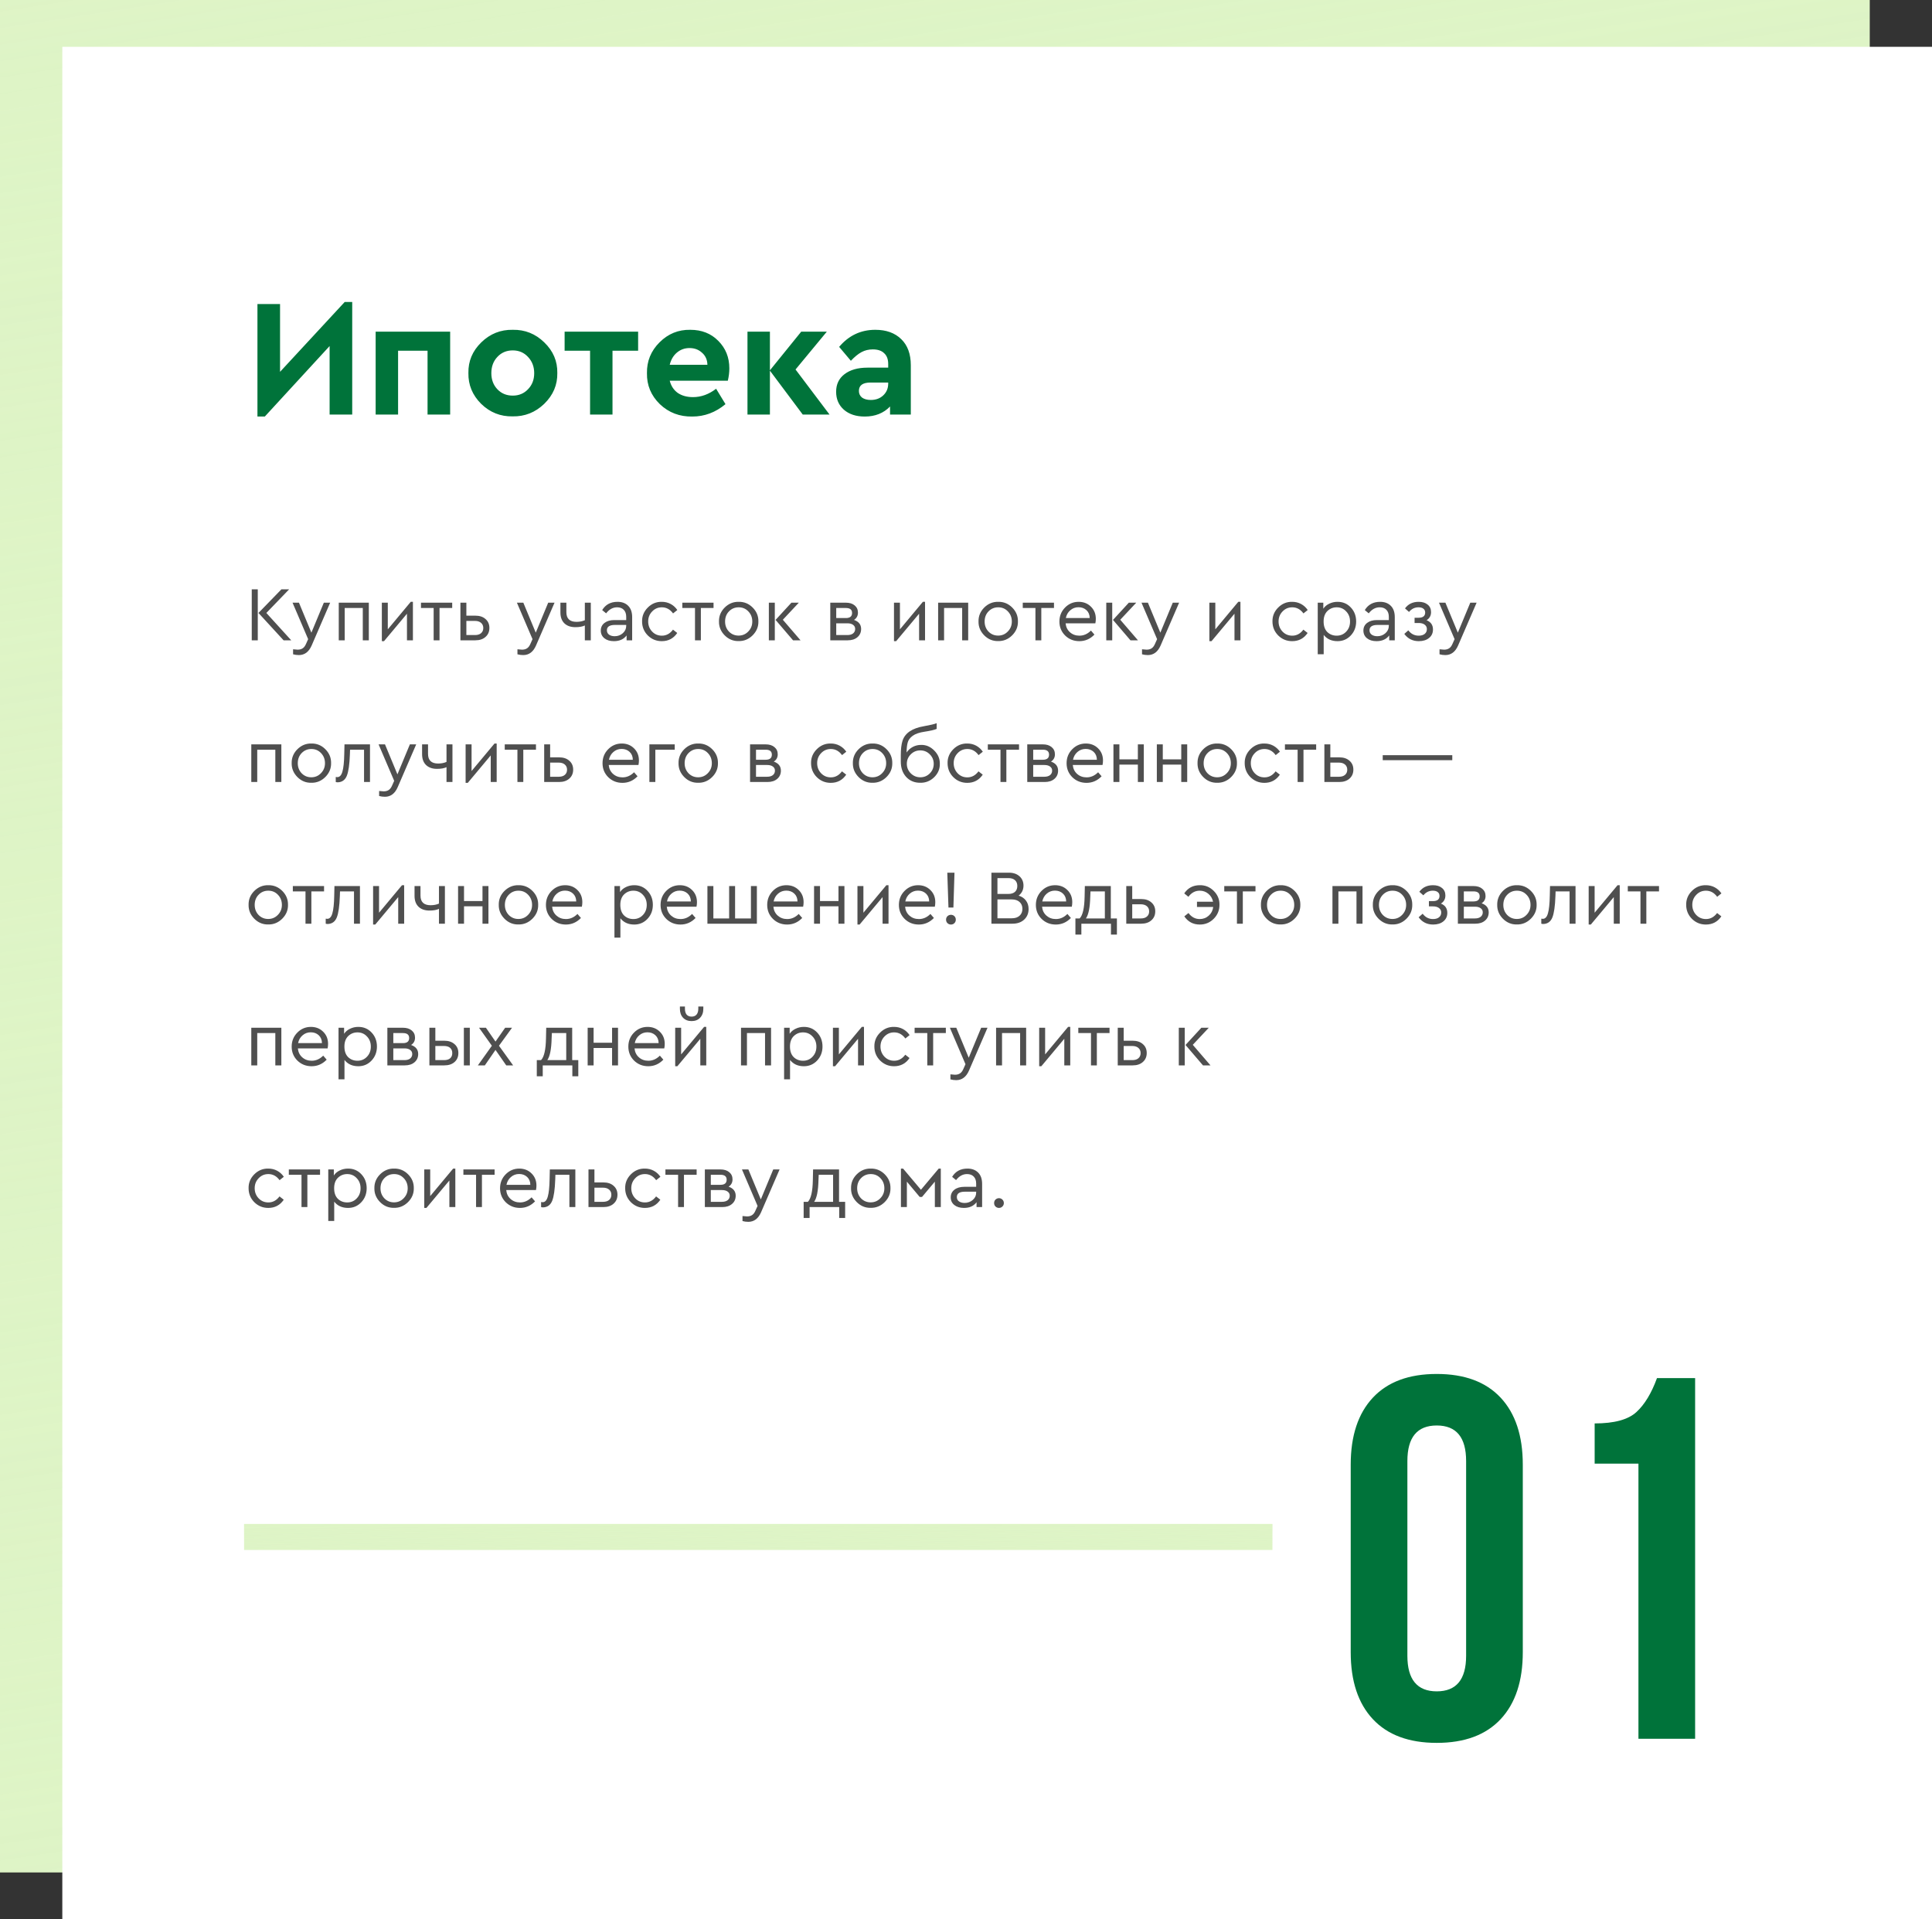 <?xml version="1.0" encoding="UTF-8"?> <svg xmlns="http://www.w3.org/2000/svg" width="300" height="298" viewBox="0 0 300 298" fill="none"><rect x="0" y="0" width="300" height="298" fill="#333333" stroke="none"/> <rect width="290.323" height="290.732" fill="#DEF4C6"></rect> <rect width="290.323" height="290.732" fill="url(#paint0_linear)"></rect> <rect x="9.677" y="7.268" width="290.323" height="290.732" fill="white"></rect> <path d="M39.092 99.42V91.5H40.028V99.42H39.092ZM41.36 95.172L45.224 99.42H44.036L40.136 95.172L43.7 91.5H44.9L41.36 95.172ZM50.285 93.576H51.269L48.389 100.236C47.957 101.22 47.297 101.712 46.409 101.712C46.097 101.712 45.797 101.672 45.509 101.592V100.812C45.845 100.852 46.081 100.872 46.217 100.872C46.537 100.872 46.801 100.8 47.009 100.656C47.217 100.52 47.393 100.28 47.537 99.936L47.849 99.24L45.425 93.576H46.421L48.353 98.232L50.285 93.576ZM52.602 99.42V93.576H57.27V99.42H56.334V94.404H53.526V99.42H52.602ZM63.781 93.444H64.117V99.42H63.193V95.292L59.629 99.552H59.293V93.576H60.217V97.716L63.781 93.444ZM67.337 99.42V94.404H65.369V93.576H70.217V94.404H68.249V99.42H67.337ZM71.493 99.42V93.576H72.417V95.592H73.809C74.473 95.592 75.001 95.768 75.393 96.12C75.793 96.464 75.993 96.924 75.993 97.5C75.993 98.076 75.793 98.54 75.393 98.892C75.001 99.244 74.473 99.42 73.809 99.42H71.493ZM72.417 98.604H73.761C74.161 98.604 74.473 98.508 74.697 98.316C74.929 98.116 75.045 97.848 75.045 97.512C75.045 97.176 74.929 96.908 74.697 96.708C74.465 96.508 74.149 96.408 73.749 96.408H72.417V98.604ZM85.125 93.576H86.109L83.229 100.236C82.797 101.22 82.137 101.712 81.249 101.712C80.937 101.712 80.637 101.672 80.349 101.592V100.812C80.685 100.852 80.921 100.872 81.057 100.872C81.377 100.872 81.641 100.8 81.849 100.656C82.057 100.52 82.233 100.28 82.377 99.936L82.689 99.24L80.265 93.576H81.261L83.193 98.232L85.125 93.576ZM90.814 93.576H91.738V99.42H90.814V97.116C90.454 97.292 89.962 97.38 89.338 97.38C88.626 97.38 88.062 97.184 87.646 96.792C87.23 96.392 87.022 95.828 87.022 95.1V93.576H87.946V95.052C87.946 96.052 88.47 96.552 89.518 96.552C90.006 96.552 90.438 96.468 90.814 96.3V93.576ZM98.162 95.82V99.42H97.298V98.664C96.85 99.256 96.194 99.552 95.33 99.552C94.722 99.552 94.23 99.404 93.854 99.108C93.478 98.804 93.29 98.404 93.29 97.908C93.29 97.412 93.482 97.016 93.866 96.72C94.25 96.424 94.758 96.276 95.39 96.276H97.238V95.772C97.238 95.3 97.11 94.936 96.854 94.68C96.606 94.424 96.262 94.296 95.822 94.296C95.166 94.296 94.598 94.608 94.118 95.232L93.506 94.728C94.026 93.872 94.818 93.444 95.882 93.444C96.586 93.444 97.142 93.652 97.55 94.068C97.958 94.476 98.162 95.06 98.162 95.82ZM97.238 97.176V97.032H95.498C94.658 97.032 94.238 97.308 94.238 97.86C94.238 98.148 94.35 98.376 94.574 98.544C94.806 98.704 95.098 98.784 95.45 98.784C95.938 98.784 96.358 98.628 96.71 98.316C97.062 98.004 97.238 97.624 97.238 97.176ZM99.702 96.492C99.686 95.66 99.982 94.94 100.59 94.332C101.198 93.724 101.922 93.428 102.762 93.444C103.266 93.444 103.726 93.556 104.142 93.78C104.558 94.004 104.902 94.316 105.174 94.716L104.514 95.244C104.05 94.612 103.47 94.296 102.774 94.296C102.174 94.296 101.67 94.512 101.262 94.944C100.854 95.368 100.65 95.884 100.65 96.492C100.65 97.108 100.854 97.632 101.262 98.064C101.67 98.488 102.174 98.7 102.774 98.7C103.462 98.7 104.038 98.388 104.502 97.764L105.162 98.28C104.586 99.128 103.786 99.552 102.762 99.552C101.914 99.552 101.19 99.256 100.59 98.664C99.998 98.064 99.702 97.34 99.702 96.492ZM107.919 99.42V94.404H105.951V93.576H110.799V94.404H108.831V99.42H107.919ZM111.643 96.492C111.627 95.66 111.923 94.94 112.531 94.332C113.147 93.724 113.871 93.428 114.703 93.444C115.543 93.428 116.267 93.724 116.875 94.332C117.483 94.94 117.779 95.66 117.763 96.492C117.779 97.316 117.479 98.036 116.863 98.652C116.247 99.26 115.523 99.556 114.691 99.54C113.859 99.556 113.139 99.26 112.531 98.652C111.923 98.036 111.627 97.316 111.643 96.492ZM116.815 96.504C116.815 95.88 116.611 95.356 116.203 94.932C115.803 94.508 115.303 94.296 114.703 94.296C114.103 94.296 113.599 94.508 113.191 94.932C112.791 95.348 112.591 95.872 112.591 96.504C112.591 97.12 112.791 97.64 113.191 98.064C113.599 98.48 114.099 98.688 114.691 98.688C115.283 98.688 115.783 98.476 116.191 98.052C116.607 97.628 116.815 97.112 116.815 96.504ZM119.387 99.42V93.576H120.311V99.42H119.387ZM121.559 96.228L124.307 99.42H123.143L120.431 96.252L122.891 93.576H124.043L121.559 96.228ZM133.714 97.656C133.714 98.184 133.522 98.612 133.138 98.94C132.762 99.26 132.262 99.42 131.638 99.42H128.926V93.576H131.338C131.914 93.576 132.37 93.716 132.706 93.996C133.05 94.276 133.222 94.652 133.222 95.124C133.222 95.612 133.018 95.988 132.61 96.252C133.346 96.508 133.714 96.976 133.714 97.656ZM129.85 94.404V95.964H131.35C131.99 95.964 132.31 95.7 132.31 95.172C132.31 94.66 131.99 94.404 131.35 94.404H129.85ZM132.79 97.656C132.79 97.384 132.682 97.172 132.466 97.02C132.258 96.86 131.962 96.78 131.578 96.78H129.85V98.604H131.578C131.954 98.604 132.25 98.52 132.466 98.352C132.682 98.176 132.79 97.944 132.79 97.656ZM143.305 93.444H143.641V99.42H142.717V95.292L139.153 99.552H138.817V93.576H139.741V97.716L143.305 93.444ZM145.672 99.42V93.576H150.34V99.42H149.404V94.404H146.596V99.42H145.672ZM151.944 96.492C151.928 95.66 152.224 94.94 152.832 94.332C153.448 93.724 154.172 93.428 155.004 93.444C155.844 93.428 156.568 93.724 157.176 94.332C157.784 94.94 158.08 95.66 158.064 96.492C158.08 97.316 157.78 98.036 157.164 98.652C156.548 99.26 155.824 99.556 154.992 99.54C154.16 99.556 153.44 99.26 152.832 98.652C152.224 98.036 151.928 97.316 151.944 96.492ZM157.116 96.504C157.116 95.88 156.912 95.356 156.504 94.932C156.104 94.508 155.604 94.296 155.004 94.296C154.404 94.296 153.9 94.508 153.492 94.932C153.092 95.348 152.892 95.872 152.892 96.504C152.892 97.12 153.092 97.64 153.492 98.064C153.9 98.48 154.4 98.688 154.992 98.688C155.584 98.688 156.084 98.476 156.492 98.052C156.908 97.628 157.116 97.112 157.116 96.504ZM160.782 99.42V94.404H158.814V93.576H163.662V94.404H161.694V99.42H160.782ZM170.086 96.78H165.466C165.522 97.356 165.75 97.82 166.15 98.172C166.55 98.524 167.038 98.7 167.614 98.7C168.278 98.7 168.874 98.436 169.402 97.908L169.942 98.532C169.286 99.212 168.506 99.552 167.602 99.552C166.73 99.552 165.994 99.26 165.394 98.676C164.802 98.084 164.506 97.36 164.506 96.504C164.506 95.656 164.794 94.936 165.37 94.344C165.954 93.744 166.662 93.444 167.494 93.444C168.254 93.444 168.886 93.692 169.39 94.188C169.902 94.684 170.158 95.316 170.158 96.084C170.158 96.308 170.134 96.54 170.086 96.78ZM165.502 95.964H169.21C169.202 95.452 169.034 95.044 168.706 94.74C168.378 94.436 167.966 94.284 167.47 94.284C166.982 94.284 166.558 94.44 166.198 94.752C165.838 95.056 165.606 95.46 165.502 95.964ZM171.782 99.42V93.576H172.706V99.42H171.782ZM173.954 96.228L176.702 99.42H175.538L172.826 96.252L175.286 93.576H176.438L173.954 96.228ZM182.11 93.576H183.094L180.214 100.236C179.782 101.22 179.122 101.712 178.234 101.712C177.922 101.712 177.622 101.672 177.333 101.592V100.812C177.67 100.852 177.906 100.872 178.042 100.872C178.362 100.872 178.626 100.8 178.834 100.656C179.042 100.52 179.218 100.28 179.362 99.936L179.674 99.24L177.25 93.576H178.246L180.178 98.232L182.11 93.576ZM192.278 93.444H192.614V99.42H191.69V95.292L188.126 99.552H187.79V93.576H188.714V97.716L192.278 93.444ZM197.588 96.492C197.572 95.66 197.868 94.94 198.476 94.332C199.084 93.724 199.808 93.428 200.648 93.444C201.152 93.444 201.612 93.556 202.028 93.78C202.444 94.004 202.788 94.316 203.06 94.716L202.4 95.244C201.936 94.612 201.356 94.296 200.66 94.296C200.06 94.296 199.556 94.512 199.148 94.944C198.74 95.368 198.536 95.884 198.536 96.492C198.536 97.108 198.74 97.632 199.148 98.064C199.556 98.488 200.06 98.7 200.66 98.7C201.348 98.7 201.924 98.388 202.388 97.764L203.048 98.28C202.472 99.128 201.672 99.552 200.648 99.552C199.8 99.552 199.076 99.256 198.476 98.664C197.884 98.064 197.588 97.34 197.588 96.492ZM209.754 94.32C210.306 94.904 210.582 95.628 210.582 96.492C210.582 97.356 210.302 98.084 209.742 98.676C209.19 99.26 208.506 99.552 207.69 99.552C206.77 99.552 206.054 99.228 205.542 98.58V101.58H204.618V93.576H205.482V94.512C205.706 94.176 206.014 93.916 206.406 93.732C206.798 93.54 207.226 93.444 207.69 93.444C208.522 93.444 209.21 93.736 209.754 94.32ZM209.034 98.076C209.434 97.66 209.634 97.136 209.634 96.504C209.634 95.872 209.434 95.348 209.034 94.932C208.642 94.508 208.15 94.296 207.558 94.296C206.998 94.296 206.518 94.488 206.118 94.872C205.726 95.256 205.53 95.796 205.53 96.492C205.53 97.204 205.722 97.752 206.106 98.136C206.498 98.512 206.982 98.7 207.558 98.7C208.15 98.7 208.642 98.492 209.034 98.076ZM216.58 95.82V99.42H215.716V98.664C215.268 99.256 214.612 99.552 213.748 99.552C213.14 99.552 212.648 99.404 212.272 99.108C211.896 98.804 211.708 98.404 211.708 97.908C211.708 97.412 211.9 97.016 212.284 96.72C212.668 96.424 213.176 96.276 213.808 96.276H215.656V95.772C215.656 95.3 215.528 94.936 215.272 94.68C215.024 94.424 214.68 94.296 214.24 94.296C213.584 94.296 213.016 94.608 212.536 95.232L211.924 94.728C212.444 93.872 213.236 93.444 214.3 93.444C215.004 93.444 215.56 93.652 215.968 94.068C216.376 94.476 216.58 95.06 216.58 95.82ZM215.656 97.176V97.032H213.916C213.076 97.032 212.656 97.308 212.656 97.86C212.656 98.148 212.768 98.376 212.992 98.544C213.224 98.704 213.516 98.784 213.868 98.784C214.356 98.784 214.776 98.628 215.128 98.316C215.48 98.004 215.656 97.624 215.656 97.176ZM222.512 97.74C222.512 98.292 222.308 98.732 221.9 99.06C221.5 99.388 220.968 99.552 220.304 99.552C219.36 99.552 218.612 99.176 218.06 98.424L218.684 97.872C219.1 98.424 219.636 98.7 220.292 98.7C220.692 98.7 221.004 98.608 221.228 98.424C221.452 98.24 221.564 97.992 221.564 97.68C221.564 97.392 221.452 97.164 221.228 96.996C221.004 96.82 220.692 96.732 220.292 96.732H219.656V95.916H220.28C220.96 95.916 221.3 95.644 221.3 95.1C221.3 94.852 221.208 94.656 221.024 94.512C220.848 94.368 220.592 94.296 220.256 94.296C219.672 94.296 219.184 94.536 218.792 95.016L218.168 94.464C218.664 93.784 219.372 93.444 220.292 93.444C220.876 93.444 221.34 93.588 221.684 93.876C222.036 94.156 222.212 94.544 222.212 95.04C222.212 95.592 221.98 96.012 221.516 96.3C222.18 96.564 222.512 97.044 222.512 97.74ZM228.305 93.576H229.289L226.409 100.236C225.977 101.22 225.317 101.712 224.429 101.712C224.117 101.712 223.817 101.672 223.529 101.592V100.812C223.865 100.852 224.101 100.872 224.237 100.872C224.557 100.872 224.821 100.8 225.029 100.656C225.237 100.52 225.413 100.28 225.557 99.936L225.869 99.24L223.445 93.576H224.441L226.373 98.232L228.305 93.576ZM39.02 121.42V115.576H43.688V121.42H42.752V116.404H39.944V121.42H39.02ZM45.291 118.492C45.275 117.66 45.571 116.94 46.179 116.332C46.795 115.724 47.519 115.428 48.351 115.444C49.191 115.428 49.915 115.724 50.523 116.332C51.131 116.94 51.427 117.66 51.411 118.492C51.427 119.316 51.127 120.036 50.511 120.652C49.895 121.26 49.171 121.556 48.339 121.54C47.507 121.556 46.787 121.26 46.179 120.652C45.571 120.036 45.275 119.316 45.291 118.492ZM50.463 118.504C50.463 117.88 50.259 117.356 49.851 116.932C49.451 116.508 48.951 116.296 48.351 116.296C47.751 116.296 47.247 116.508 46.839 116.932C46.439 117.348 46.239 117.872 46.239 118.504C46.239 119.12 46.439 119.64 46.839 120.064C47.247 120.48 47.747 120.688 48.339 120.688C48.931 120.688 49.431 120.476 49.839 120.052C50.255 119.628 50.463 119.112 50.463 118.504ZM53.492 115.576H57.452V121.42H56.528V116.404H54.356L54.332 117.124C54.276 118.7 54.116 119.812 53.852 120.46C53.588 121.108 53.12 121.444 52.448 121.468C52.328 121.468 52.224 121.452 52.136 121.42V120.64C52.264 120.656 52.344 120.664 52.376 120.664C52.744 120.664 53.008 120.38 53.168 119.812C53.336 119.244 53.432 118.34 53.456 117.1L53.492 115.576ZM63.645 115.576H64.629L61.749 122.236C61.317 123.22 60.657 123.712 59.769 123.712C59.457 123.712 59.157 123.672 58.869 123.592V122.812C59.205 122.852 59.441 122.872 59.577 122.872C59.897 122.872 60.161 122.8 60.369 122.656C60.577 122.52 60.753 122.28 60.897 121.936L61.209 121.24L58.785 115.576H59.781L61.713 120.232L63.645 115.576ZM69.333 115.576H70.257V121.42H69.333V119.116C68.973 119.292 68.481 119.38 67.857 119.38C67.145 119.38 66.581 119.184 66.165 118.792C65.749 118.392 65.541 117.828 65.541 117.1V115.576H66.465V117.052C66.465 118.052 66.989 118.552 68.037 118.552C68.525 118.552 68.957 118.468 69.333 118.3V115.576ZM76.789 115.444H77.125V121.42H76.201V117.292L72.637 121.552H72.301V115.576H73.225V119.716L76.789 115.444ZM80.345 121.42V116.404H78.377V115.576H83.225V116.404H81.257V121.42H80.345ZM84.501 121.42V115.576H85.424V117.592H86.817C87.481 117.592 88.008 117.768 88.4 118.12C88.8 118.464 89.001 118.924 89.001 119.5C89.001 120.076 88.8 120.54 88.4 120.892C88.008 121.244 87.481 121.42 86.817 121.42H84.501ZM85.424 120.604H86.769C87.168 120.604 87.481 120.508 87.704 120.316C87.936 120.116 88.052 119.848 88.052 119.512C88.052 119.176 87.936 118.908 87.704 118.708C87.472 118.508 87.156 118.408 86.757 118.408H85.424V120.604ZM99.141 118.78H94.521C94.577 119.356 94.805 119.82 95.205 120.172C95.605 120.524 96.093 120.7 96.669 120.7C97.333 120.7 97.929 120.436 98.457 119.908L98.997 120.532C98.341 121.212 97.561 121.552 96.657 121.552C95.785 121.552 95.049 121.26 94.449 120.676C93.857 120.084 93.561 119.36 93.561 118.504C93.561 117.656 93.849 116.936 94.425 116.344C95.009 115.744 95.717 115.444 96.549 115.444C97.309 115.444 97.941 115.692 98.445 116.188C98.957 116.684 99.213 117.316 99.213 118.084C99.213 118.308 99.189 118.54 99.141 118.78ZM94.557 117.964H98.265C98.257 117.452 98.089 117.044 97.761 116.74C97.433 116.436 97.021 116.284 96.525 116.284C96.037 116.284 95.613 116.44 95.253 116.752C94.893 117.056 94.661 117.46 94.557 117.964ZM100.836 121.42V115.576H104.772V116.404H101.76V121.42H100.836ZM105.362 118.492C105.346 117.66 105.642 116.94 106.25 116.332C106.866 115.724 107.59 115.428 108.422 115.444C109.262 115.428 109.986 115.724 110.594 116.332C111.202 116.94 111.498 117.66 111.482 118.492C111.498 119.316 111.198 120.036 110.582 120.652C109.966 121.26 109.242 121.556 108.41 121.54C107.578 121.556 106.858 121.26 106.25 120.652C105.642 120.036 105.346 119.316 105.362 118.492ZM110.534 118.504C110.534 117.88 110.33 117.356 109.922 116.932C109.522 116.508 109.022 116.296 108.422 116.296C107.822 116.296 107.318 116.508 106.91 116.932C106.51 117.348 106.31 117.872 106.31 118.504C106.31 119.12 106.51 119.64 106.91 120.064C107.318 120.48 107.818 120.688 108.41 120.688C109.002 120.688 109.502 120.476 109.91 120.052C110.326 119.628 110.534 119.112 110.534 118.504ZM121.257 119.656C121.257 120.184 121.065 120.612 120.681 120.94C120.305 121.26 119.805 121.42 119.181 121.42H116.469V115.576H118.881C119.457 115.576 119.913 115.716 120.249 115.996C120.593 116.276 120.765 116.652 120.765 117.124C120.765 117.612 120.561 117.988 120.153 118.252C120.889 118.508 121.257 118.976 121.257 119.656ZM117.393 116.404V117.964H118.893C119.533 117.964 119.853 117.7 119.853 117.172C119.853 116.66 119.533 116.404 118.893 116.404H117.393ZM120.333 119.656C120.333 119.384 120.225 119.172 120.009 119.02C119.801 118.86 119.505 118.78 119.121 118.78H117.393V120.604H119.121C119.497 120.604 119.793 120.52 120.009 120.352C120.225 120.176 120.333 119.944 120.333 119.656ZM125.94 118.492C125.924 117.66 126.22 116.94 126.828 116.332C127.436 115.724 128.16 115.428 129 115.444C129.504 115.444 129.964 115.556 130.38 115.78C130.796 116.004 131.14 116.316 131.412 116.716L130.752 117.244C130.288 116.612 129.708 116.296 129.012 116.296C128.412 116.296 127.908 116.512 127.5 116.944C127.092 117.368 126.888 117.884 126.888 118.492C126.888 119.108 127.092 119.632 127.5 120.064C127.908 120.488 128.412 120.7 129.012 120.7C129.7 120.7 130.276 120.388 130.74 119.764L131.4 120.28C130.824 121.128 130.024 121.552 129 121.552C128.152 121.552 127.428 121.256 126.828 120.664C126.236 120.064 125.94 119.34 125.94 118.492ZM132.432 118.492C132.416 117.66 132.712 116.94 133.32 116.332C133.936 115.724 134.66 115.428 135.492 115.444C136.332 115.428 137.056 115.724 137.664 116.332C138.272 116.94 138.568 117.66 138.552 118.492C138.568 119.316 138.268 120.036 137.652 120.652C137.036 121.26 136.312 121.556 135.48 121.54C134.648 121.556 133.928 121.26 133.32 120.652C132.712 120.036 132.416 119.316 132.432 118.492ZM137.604 118.504C137.604 117.88 137.4 117.356 136.992 116.932C136.592 116.508 136.092 116.296 135.492 116.296C134.892 116.296 134.388 116.508 133.98 116.932C133.58 117.348 133.38 117.872 133.38 118.504C133.38 119.12 133.58 119.64 133.98 120.064C134.388 120.48 134.888 120.688 135.48 120.688C136.072 120.688 136.572 120.476 136.98 120.052C137.396 119.628 137.604 119.112 137.604 118.504ZM145.936 118.6C145.952 119.4 145.656 120.096 145.048 120.688C144.44 121.272 143.72 121.556 142.888 121.54C141.992 121.54 141.264 121.236 140.704 120.628C140.152 120.02 139.876 119.228 139.876 118.252V117.232C139.876 116.32 139.964 115.584 140.14 115.024C140.524 113.824 141.636 113.068 143.476 112.756C144.46 112.58 145.116 112.424 145.444 112.288V113.176C145.068 113.336 144.448 113.48 143.584 113.608C142.76 113.728 142.14 113.94 141.724 114.244C141.308 114.548 141.048 114.9 140.944 115.3C140.832 115.708 140.776 116.22 140.776 116.836C141.024 116.468 141.344 116.18 141.736 115.972C142.136 115.764 142.564 115.66 143.02 115.66C143.804 115.644 144.488 115.936 145.072 116.536C145.664 117.128 145.952 117.816 145.936 118.6ZM144.376 120.088C144.784 119.68 144.988 119.184 144.988 118.6C144.988 118.016 144.784 117.524 144.376 117.124C143.976 116.716 143.484 116.512 142.9 116.512C142.324 116.512 141.832 116.716 141.424 117.124C141.016 117.532 140.812 118.024 140.812 118.6C140.812 119.168 141.016 119.66 141.424 120.076C141.84 120.484 142.332 120.688 142.9 120.688C143.484 120.688 143.976 120.488 144.376 120.088ZM147.139 118.492C147.123 117.66 147.419 116.94 148.027 116.332C148.635 115.724 149.359 115.428 150.199 115.444C150.703 115.444 151.163 115.556 151.579 115.78C151.995 116.004 152.339 116.316 152.611 116.716L151.951 117.244C151.487 116.612 150.907 116.296 150.211 116.296C149.611 116.296 149.107 116.512 148.699 116.944C148.291 117.368 148.087 117.884 148.087 118.492C148.087 119.108 148.291 119.632 148.699 120.064C149.107 120.488 149.611 120.7 150.211 120.7C150.899 120.7 151.475 120.388 151.939 119.764L152.599 120.28C152.023 121.128 151.223 121.552 150.199 121.552C149.351 121.552 148.627 121.256 148.027 120.664C147.435 120.064 147.139 119.34 147.139 118.492ZM155.356 121.42V116.404H153.388V115.576H158.236V116.404H156.268V121.42H155.356ZM164.3 119.656C164.3 120.184 164.108 120.612 163.724 120.94C163.348 121.26 162.848 121.42 162.224 121.42H159.512V115.576H161.924C162.5 115.576 162.956 115.716 163.292 115.996C163.636 116.276 163.808 116.652 163.808 117.124C163.808 117.612 163.604 117.988 163.196 118.252C163.932 118.508 164.3 118.976 164.3 119.656ZM160.436 116.404V117.964H161.936C162.576 117.964 162.896 117.7 162.896 117.172C162.896 116.66 162.576 116.404 161.936 116.404H160.436ZM163.376 119.656C163.376 119.384 163.268 119.172 163.052 119.02C162.844 118.86 162.548 118.78 162.164 118.78H160.436V120.604H162.164C162.54 120.604 162.836 120.52 163.052 120.352C163.268 120.176 163.376 119.944 163.376 119.656ZM171.2 118.78H166.58C166.636 119.356 166.864 119.82 167.264 120.172C167.664 120.524 168.152 120.7 168.728 120.7C169.392 120.7 169.988 120.436 170.516 119.908L171.056 120.532C170.4 121.212 169.62 121.552 168.716 121.552C167.844 121.552 167.108 121.26 166.508 120.676C165.916 120.084 165.62 119.36 165.62 118.504C165.62 117.656 165.908 116.936 166.484 116.344C167.068 115.744 167.776 115.444 168.608 115.444C169.368 115.444 170 115.692 170.504 116.188C171.016 116.684 171.272 117.316 171.272 118.084C171.272 118.308 171.248 118.54 171.2 118.78ZM166.616 117.964H170.324C170.316 117.452 170.148 117.044 169.82 116.74C169.492 116.436 169.08 116.284 168.584 116.284C168.096 116.284 167.672 116.44 167.312 116.752C166.952 117.056 166.72 117.46 166.616 117.964ZM172.895 121.42V115.576H173.819V117.904H176.687V115.576H177.611V121.42H176.687V118.72H173.819V121.42H172.895ZM179.633 121.42V115.576H180.557V117.904H183.425V115.576H184.349V121.42H183.425V118.72H180.557V121.42H179.633ZM185.952 118.492C185.936 117.66 186.232 116.94 186.84 116.332C187.456 115.724 188.18 115.428 189.012 115.444C189.852 115.428 190.576 115.724 191.184 116.332C191.792 116.94 192.088 117.66 192.072 118.492C192.088 119.316 191.788 120.036 191.172 120.652C190.556 121.26 189.832 121.556 189 121.54C188.168 121.556 187.448 121.26 186.84 120.652C186.232 120.036 185.936 119.316 185.952 118.492ZM191.124 118.504C191.124 117.88 190.92 117.356 190.512 116.932C190.112 116.508 189.612 116.296 189.012 116.296C188.412 116.296 187.908 116.508 187.5 116.932C187.1 117.348 186.9 117.872 186.9 118.504C186.9 119.12 187.1 119.64 187.5 120.064C187.908 120.48 188.408 120.688 189 120.688C189.592 120.688 190.092 120.476 190.5 120.052C190.916 119.628 191.124 119.112 191.124 118.504ZM193.276 118.492C193.26 117.66 193.556 116.94 194.164 116.332C194.772 115.724 195.496 115.428 196.336 115.444C196.84 115.444 197.3 115.556 197.716 115.78C198.132 116.004 198.476 116.316 198.748 116.716L198.088 117.244C197.624 116.612 197.044 116.296 196.348 116.296C195.748 116.296 195.244 116.512 194.836 116.944C194.428 117.368 194.224 117.884 194.224 118.492C194.224 119.108 194.428 119.632 194.836 120.064C195.244 120.488 195.748 120.7 196.348 120.7C197.036 120.7 197.612 120.388 198.076 119.764L198.736 120.28C198.16 121.128 197.36 121.552 196.336 121.552C195.488 121.552 194.764 121.256 194.164 120.664C193.572 120.064 193.276 119.34 193.276 118.492ZM201.493 121.42V116.404H199.525V115.576H204.373V116.404H202.405V121.42H201.493ZM205.649 121.42V115.576H206.573V117.592H207.965C208.629 117.592 209.157 117.768 209.549 118.12C209.949 118.464 210.149 118.924 210.149 119.5C210.149 120.076 209.949 120.54 209.549 120.892C209.157 121.244 208.629 121.42 207.965 121.42H205.649ZM206.573 120.604H207.917C208.317 120.604 208.629 120.508 208.853 120.316C209.085 120.116 209.201 119.848 209.201 119.512C209.201 119.176 209.085 118.908 208.853 118.708C208.621 118.508 208.305 118.408 207.905 118.408H206.573V120.604ZM214.709 118.036V117.256H225.509V118.036H214.709ZM38.6 140.492C38.584 139.66 38.88 138.94 39.488 138.332C40.104 137.724 40.828 137.428 41.66 137.444C42.5 137.428 43.224 137.724 43.832 138.332C44.44 138.94 44.736 139.66 44.72 140.492C44.736 141.316 44.436 142.036 43.82 142.652C43.204 143.26 42.48 143.556 41.648 143.54C40.816 143.556 40.096 143.26 39.488 142.652C38.88 142.036 38.584 141.316 38.6 140.492ZM43.772 140.504C43.772 139.88 43.568 139.356 43.16 138.932C42.76 138.508 42.26 138.296 41.66 138.296C41.06 138.296 40.556 138.508 40.148 138.932C39.748 139.348 39.548 139.872 39.548 140.504C39.548 141.12 39.748 141.64 40.148 142.064C40.556 142.48 41.056 142.688 41.648 142.688C42.24 142.688 42.74 142.476 43.148 142.052C43.564 141.628 43.772 141.112 43.772 140.504ZM47.438 143.42V138.404H45.471V137.576H50.319V138.404H48.35V143.42H47.438ZM51.933 137.576H55.893V143.42H54.969V138.404H52.797L52.773 139.124C52.717 140.7 52.557 141.812 52.293 142.46C52.029 143.108 51.561 143.444 50.889 143.468C50.769 143.468 50.665 143.452 50.577 143.42V142.64C50.705 142.656 50.785 142.664 50.817 142.664C51.185 142.664 51.449 142.38 51.609 141.812C51.777 141.244 51.873 140.34 51.897 139.1L51.933 137.576ZM62.422 137.444H62.758V143.42H61.834V139.292L58.27 143.552H57.934V137.576H58.858V141.716L62.422 137.444ZM68.162 137.576H69.085V143.42H68.162V141.116C67.802 141.292 67.309 141.38 66.686 141.38C65.974 141.38 65.409 141.184 64.993 140.792C64.578 140.392 64.37 139.828 64.37 139.1V137.576H65.293V139.052C65.293 140.052 65.817 140.552 66.865 140.552C67.353 140.552 67.785 140.468 68.162 140.3V137.576ZM71.129 143.42V137.576H72.053V139.904H74.921V137.576H75.845V143.42H74.921V140.72H72.053V143.42H71.129ZM77.448 140.492C77.432 139.66 77.728 138.94 78.336 138.332C78.952 137.724 79.676 137.428 80.508 137.444C81.348 137.428 82.072 137.724 82.68 138.332C83.288 138.94 83.584 139.66 83.568 140.492C83.584 141.316 83.284 142.036 82.668 142.652C82.052 143.26 81.328 143.556 80.496 143.54C79.664 143.556 78.944 143.26 78.336 142.652C77.728 142.036 77.432 141.316 77.448 140.492ZM82.62 140.504C82.62 139.88 82.416 139.356 82.008 138.932C81.608 138.508 81.108 138.296 80.508 138.296C79.908 138.296 79.404 138.508 78.996 138.932C78.596 139.348 78.396 139.872 78.396 140.504C78.396 141.12 78.596 141.64 78.996 142.064C79.404 142.48 79.904 142.688 80.496 142.688C81.088 142.688 81.588 142.476 81.996 142.052C82.412 141.628 82.62 141.112 82.62 140.504ZM90.352 140.78H85.732C85.788 141.356 86.016 141.82 86.416 142.172C86.816 142.524 87.304 142.7 87.88 142.7C88.544 142.7 89.14 142.436 89.668 141.908L90.208 142.532C89.552 143.212 88.772 143.552 87.868 143.552C86.996 143.552 86.26 143.26 85.66 142.676C85.068 142.084 84.772 141.36 84.772 140.504C84.772 139.656 85.06 138.936 85.636 138.344C86.22 137.744 86.928 137.444 87.76 137.444C88.52 137.444 89.152 137.692 89.656 138.188C90.168 138.684 90.424 139.316 90.424 140.084C90.424 140.308 90.4 140.54 90.352 140.78ZM85.768 139.964H89.476C89.468 139.452 89.3 139.044 88.972 138.74C88.644 138.436 88.232 138.284 87.736 138.284C87.248 138.284 86.824 138.44 86.464 138.752C86.104 139.056 85.872 139.46 85.768 139.964ZM100.547 138.32C101.099 138.904 101.375 139.628 101.375 140.492C101.375 141.356 101.095 142.084 100.535 142.676C99.983 143.26 99.299 143.552 98.483 143.552C97.563 143.552 96.847 143.228 96.335 142.58V145.58H95.411V137.576H96.275V138.512C96.499 138.176 96.807 137.916 97.199 137.732C97.591 137.54 98.019 137.444 98.483 137.444C99.315 137.444 100.003 137.736 100.547 138.32ZM99.827 142.076C100.227 141.66 100.427 141.136 100.427 140.504C100.427 139.872 100.227 139.348 99.827 138.932C99.435 138.508 98.943 138.296 98.351 138.296C97.791 138.296 97.311 138.488 96.911 138.872C96.519 139.256 96.323 139.796 96.323 140.492C96.323 141.204 96.515 141.752 96.899 142.136C97.291 142.512 97.775 142.7 98.351 142.7C98.943 142.7 99.435 142.492 99.827 142.076ZM108.153 140.78H103.533C103.589 141.356 103.817 141.82 104.217 142.172C104.617 142.524 105.105 142.7 105.681 142.7C106.345 142.7 106.941 142.436 107.469 141.908L108.009 142.532C107.353 143.212 106.573 143.552 105.669 143.552C104.797 143.552 104.061 143.26 103.461 142.676C102.869 142.084 102.573 141.36 102.573 140.504C102.573 139.656 102.861 138.936 103.437 138.344C104.021 137.744 104.729 137.444 105.561 137.444C106.321 137.444 106.953 137.692 107.457 138.188C107.969 138.684 108.225 139.316 108.225 140.084C108.225 140.308 108.201 140.54 108.153 140.78ZM103.569 139.964H107.277C107.269 139.452 107.101 139.044 106.773 138.74C106.445 138.436 106.033 138.284 105.537 138.284C105.049 138.284 104.625 138.44 104.265 138.752C103.905 139.056 103.673 139.46 103.569 139.964ZM109.848 143.42V137.576H110.772V142.604H113.22V137.576H114.144V142.604H116.604V137.576H117.528V143.42H109.848ZM124.711 140.78H120.091C120.147 141.356 120.375 141.82 120.775 142.172C121.175 142.524 121.663 142.7 122.239 142.7C122.903 142.7 123.499 142.436 124.027 141.908L124.567 142.532C123.911 143.212 123.131 143.552 122.227 143.552C121.355 143.552 120.619 143.26 120.019 142.676C119.427 142.084 119.131 141.36 119.131 140.504C119.131 139.656 119.419 138.936 119.995 138.344C120.579 137.744 121.287 137.444 122.119 137.444C122.879 137.444 123.511 137.692 124.015 138.188C124.527 138.684 124.783 139.316 124.783 140.084C124.783 140.308 124.759 140.54 124.711 140.78ZM120.127 139.964H123.835C123.827 139.452 123.659 139.044 123.331 138.74C123.003 138.436 122.591 138.284 122.095 138.284C121.607 138.284 121.183 138.44 120.823 138.752C120.463 139.056 120.231 139.46 120.127 139.964ZM126.407 143.42V137.576H127.331V139.904H130.199V137.576H131.123V143.42H130.199V140.72H127.331V143.42H126.407ZM137.633 137.444H137.969V143.42H137.045V139.292L133.481 143.552H133.145V137.576H134.069V141.716L137.633 137.444ZM145.16 140.78H140.54C140.596 141.356 140.824 141.82 141.224 142.172C141.624 142.524 142.112 142.7 142.688 142.7C143.352 142.7 143.948 142.436 144.476 141.908L145.016 142.532C144.36 143.212 143.58 143.552 142.676 143.552C141.804 143.552 141.068 143.26 140.468 142.676C139.876 142.084 139.58 141.36 139.58 140.504C139.58 139.656 139.868 138.936 140.444 138.344C141.028 137.744 141.736 137.444 142.568 137.444C143.328 137.444 143.96 137.692 144.464 138.188C144.976 138.684 145.232 139.316 145.232 140.084C145.232 140.308 145.208 140.54 145.16 140.78ZM140.576 139.964H144.284C144.276 139.452 144.108 139.044 143.78 138.74C143.452 138.436 143.04 138.284 142.544 138.284C142.056 138.284 141.632 138.44 141.272 138.752C140.912 139.056 140.68 139.46 140.576 139.964ZM147.276 140.912L147.096 135.5H148.212L148.044 140.912H147.276ZM147.12 143.336C146.976 143.192 146.904 143.012 146.904 142.796C146.904 142.58 146.976 142.4 147.12 142.256C147.272 142.112 147.452 142.04 147.66 142.04C147.876 142.04 148.056 142.112 148.2 142.256C148.344 142.4 148.416 142.58 148.416 142.796C148.416 143.012 148.344 143.192 148.2 143.336C148.056 143.48 147.876 143.552 147.66 143.552C147.452 143.552 147.272 143.48 147.12 143.336ZM159.719 141.14C159.719 141.812 159.491 142.36 159.035 142.784C158.579 143.208 157.971 143.42 157.211 143.42H153.947V135.5H156.671C157.351 135.5 157.899 135.688 158.315 136.064C158.723 136.44 158.927 136.92 158.927 137.504C158.927 138.152 158.675 138.672 158.171 139.064C158.659 139.208 159.039 139.464 159.311 139.832C159.583 140.192 159.719 140.628 159.719 141.14ZM156.575 136.34H154.883V138.8H156.575C157.023 138.8 157.367 138.692 157.607 138.476C157.847 138.252 157.967 137.948 157.967 137.564C157.967 137.18 157.847 136.88 157.607 136.664C157.367 136.448 157.023 136.34 156.575 136.34ZM158.315 142.184C158.611 141.92 158.759 141.564 158.759 141.116C158.759 140.668 158.611 140.312 158.315 140.048C158.027 139.784 157.627 139.652 157.115 139.652H154.883V142.58H157.115C157.627 142.58 158.027 142.448 158.315 142.184ZM166.43 140.78H161.81C161.866 141.356 162.094 141.82 162.494 142.172C162.894 142.524 163.382 142.7 163.958 142.7C164.622 142.7 165.218 142.436 165.746 141.908L166.286 142.532C165.63 143.212 164.85 143.552 163.946 143.552C163.074 143.552 162.338 143.26 161.738 142.676C161.146 142.084 160.85 141.36 160.85 140.504C160.85 139.656 161.138 138.936 161.714 138.344C162.298 137.744 163.006 137.444 163.838 137.444C164.598 137.444 165.23 137.692 165.734 138.188C166.246 138.684 166.502 139.316 166.502 140.084C166.502 140.308 166.478 140.54 166.43 140.78ZM161.846 139.964H165.554C165.546 139.452 165.378 139.044 165.05 138.74C164.722 138.436 164.31 138.284 163.814 138.284C163.326 138.284 162.902 138.44 162.542 138.752C162.182 139.056 161.95 139.46 161.846 139.964ZM172.486 142.604H173.434V145.112H172.51V143.42H167.914V145.112H166.99V142.604H167.65C168.13 142.108 168.386 140.98 168.418 139.22L168.454 137.576H172.486V142.604ZM168.622 142.604H171.562V138.404H169.33L169.294 139.232C169.254 140.904 169.03 142.028 168.622 142.604ZM174.887 143.42V137.576H175.811V139.592H177.203C177.867 139.592 178.395 139.768 178.787 140.12C179.187 140.464 179.387 140.924 179.387 141.5C179.387 142.076 179.187 142.54 178.787 142.892C178.395 143.244 177.867 143.42 177.203 143.42H174.887ZM175.811 142.604H177.155C177.555 142.604 177.867 142.508 178.091 142.316C178.323 142.116 178.439 141.848 178.439 141.512C178.439 141.176 178.323 140.908 178.091 140.708C177.859 140.508 177.543 140.408 177.143 140.408H175.811V142.604ZM189.36 140.492C189.36 141.34 189.06 142.064 188.46 142.664C187.868 143.256 187.148 143.552 186.3 143.552C185.276 143.552 184.476 143.128 183.9 142.28L184.548 141.764C185.012 142.388 185.592 142.7 186.288 142.7C186.832 142.7 187.3 142.524 187.692 142.172C188.084 141.828 188.316 141.38 188.388 140.828H185.868V140.012H188.364C188.26 139.508 188.016 139.096 187.632 138.776C187.256 138.456 186.808 138.296 186.288 138.296C185.584 138.296 185 138.612 184.536 139.244L183.888 138.716C184.456 137.868 185.26 137.444 186.3 137.444C187.14 137.428 187.864 137.724 188.472 138.332C189.08 138.94 189.376 139.66 189.36 140.492ZM192.071 143.42V138.404H190.103V137.576H194.951V138.404H192.983V143.42H192.071ZM195.795 140.492C195.779 139.66 196.075 138.94 196.683 138.332C197.299 137.724 198.023 137.428 198.855 137.444C199.695 137.428 200.419 137.724 201.027 138.332C201.635 138.94 201.931 139.66 201.915 140.492C201.931 141.316 201.631 142.036 201.015 142.652C200.399 143.26 199.675 143.556 198.843 143.54C198.011 143.556 197.291 143.26 196.683 142.652C196.075 142.036 195.779 141.316 195.795 140.492ZM200.967 140.504C200.967 139.88 200.763 139.356 200.355 138.932C199.955 138.508 199.455 138.296 198.855 138.296C198.255 138.296 197.751 138.508 197.343 138.932C196.943 139.348 196.743 139.872 196.743 140.504C196.743 141.12 196.943 141.64 197.343 142.064C197.751 142.48 198.251 142.688 198.843 142.688C199.435 142.688 199.935 142.476 200.343 142.052C200.759 141.628 200.967 141.112 200.967 140.504ZM206.903 143.42V137.576H211.571V143.42H210.635V138.404H207.827V143.42H206.903ZM213.174 140.492C213.158 139.66 213.454 138.94 214.062 138.332C214.678 137.724 215.402 137.428 216.234 137.444C217.074 137.428 217.798 137.724 218.406 138.332C219.014 138.94 219.31 139.66 219.294 140.492C219.31 141.316 219.01 142.036 218.394 142.652C217.778 143.26 217.054 143.556 216.222 143.54C215.39 143.556 214.67 143.26 214.062 142.652C213.454 142.036 213.158 141.316 213.174 140.492ZM218.346 140.504C218.346 139.88 218.142 139.356 217.734 138.932C217.334 138.508 216.834 138.296 216.234 138.296C215.634 138.296 215.13 138.508 214.722 138.932C214.322 139.348 214.122 139.872 214.122 140.504C214.122 141.12 214.322 141.64 214.722 142.064C215.13 142.48 215.63 142.688 216.222 142.688C216.814 142.688 217.314 142.476 217.722 142.052C218.138 141.628 218.346 141.112 218.346 140.504ZM224.738 141.74C224.738 142.292 224.534 142.732 224.126 143.06C223.726 143.388 223.194 143.552 222.53 143.552C221.586 143.552 220.838 143.176 220.286 142.424L220.91 141.872C221.326 142.424 221.862 142.7 222.518 142.7C222.918 142.7 223.23 142.608 223.454 142.424C223.678 142.24 223.79 141.992 223.79 141.68C223.79 141.392 223.678 141.164 223.454 140.996C223.23 140.82 222.918 140.732 222.518 140.732H221.882V139.916H222.506C223.186 139.916 223.526 139.644 223.526 139.1C223.526 138.852 223.434 138.656 223.25 138.512C223.074 138.368 222.818 138.296 222.482 138.296C221.898 138.296 221.41 138.536 221.018 139.016L220.394 138.464C220.89 137.784 221.598 137.444 222.518 137.444C223.102 137.444 223.566 137.588 223.91 137.876C224.262 138.156 224.438 138.544 224.438 139.04C224.438 139.592 224.206 140.012 223.742 140.3C224.406 140.564 224.738 141.044 224.738 141.74ZM231.167 141.656C231.167 142.184 230.975 142.612 230.591 142.94C230.215 143.26 229.715 143.42 229.091 143.42H226.379V137.576H228.791C229.367 137.576 229.823 137.716 230.159 137.996C230.503 138.276 230.675 138.652 230.675 139.124C230.675 139.612 230.471 139.988 230.063 140.252C230.799 140.508 231.167 140.976 231.167 141.656ZM227.303 138.404V139.964H228.803C229.443 139.964 229.763 139.7 229.763 139.172C229.763 138.66 229.443 138.404 228.803 138.404H227.303ZM230.243 141.656C230.243 141.384 230.135 141.172 229.919 141.02C229.711 140.86 229.415 140.78 229.031 140.78H227.303V142.604H229.031C229.407 142.604 229.703 142.52 229.919 142.352C230.135 142.176 230.243 141.944 230.243 141.656ZM232.487 140.492C232.471 139.66 232.767 138.94 233.375 138.332C233.991 137.724 234.715 137.428 235.547 137.444C236.387 137.428 237.111 137.724 237.719 138.332C238.327 138.94 238.623 139.66 238.607 140.492C238.623 141.316 238.323 142.036 237.707 142.652C237.091 143.26 236.367 143.556 235.535 143.54C234.703 143.556 233.983 143.26 233.375 142.652C232.767 142.036 232.471 141.316 232.487 140.492ZM237.659 140.504C237.659 139.88 237.455 139.356 237.047 138.932C236.647 138.508 236.147 138.296 235.547 138.296C234.947 138.296 234.443 138.508 234.035 138.932C233.635 139.348 233.435 139.872 233.435 140.504C233.435 141.12 233.635 141.64 234.035 142.064C234.443 142.48 234.943 142.688 235.535 142.688C236.127 142.688 236.627 142.476 237.035 142.052C237.451 141.628 237.659 141.112 237.659 140.504ZM240.687 137.576H244.647V143.42H243.723V138.404H241.551L241.527 139.124C241.471 140.7 241.311 141.812 241.047 142.46C240.783 143.108 240.315 143.444 239.643 143.468C239.523 143.468 239.419 143.452 239.331 143.42V142.64C239.459 142.656 239.539 142.664 239.571 142.664C239.939 142.664 240.203 142.38 240.363 141.812C240.531 141.244 240.627 140.34 240.651 139.1L240.687 137.576ZM251.176 137.444H251.512V143.42H250.588V139.292L247.024 143.552H246.688V137.576H247.612V141.716L251.176 137.444ZM254.731 143.42V138.404H252.763V137.576H257.611V138.404H255.643V143.42H254.731ZM261.83 140.492C261.814 139.66 262.11 138.94 262.718 138.332C263.326 137.724 264.05 137.428 264.89 137.444C265.394 137.444 265.854 137.556 266.27 137.78C266.686 138.004 267.03 138.316 267.302 138.716L266.642 139.244C266.178 138.612 265.598 138.296 264.902 138.296C264.302 138.296 263.798 138.512 263.39 138.944C262.982 139.368 262.778 139.884 262.778 140.492C262.778 141.108 262.982 141.632 263.39 142.064C263.798 142.488 264.302 142.7 264.902 142.7C265.59 142.7 266.166 142.388 266.63 141.764L267.29 142.28C266.714 143.128 265.914 143.552 264.89 143.552C264.042 143.552 263.318 143.256 262.718 142.664C262.126 142.064 261.83 141.34 261.83 140.492ZM39.02 165.42V159.576H43.688V165.42H42.752V160.404H39.944V165.42H39.02ZM50.871 162.78H46.251C46.307 163.356 46.535 163.82 46.935 164.172C47.335 164.524 47.823 164.7 48.399 164.7C49.063 164.7 49.659 164.436 50.187 163.908L50.727 164.532C50.071 165.212 49.291 165.552 48.387 165.552C47.515 165.552 46.779 165.26 46.179 164.676C45.587 164.084 45.291 163.36 45.291 162.504C45.291 161.656 45.579 160.936 46.155 160.344C46.739 159.744 47.447 159.444 48.279 159.444C49.039 159.444 49.671 159.692 50.175 160.188C50.687 160.684 50.943 161.316 50.943 162.084C50.943 162.308 50.919 162.54 50.871 162.78ZM46.287 161.964H49.995C49.987 161.452 49.819 161.044 49.491 160.74C49.163 160.436 48.751 160.284 48.255 160.284C47.767 160.284 47.343 160.44 46.983 160.752C46.623 161.056 46.391 161.46 46.287 161.964ZM57.703 160.32C58.255 160.904 58.531 161.628 58.531 162.492C58.531 163.356 58.251 164.084 57.691 164.676C57.139 165.26 56.455 165.552 55.639 165.552C54.719 165.552 54.003 165.228 53.491 164.58V167.58H52.567V159.576H53.431V160.512C53.655 160.176 53.963 159.916 54.355 159.732C54.747 159.54 55.175 159.444 55.639 159.444C56.471 159.444 57.159 159.736 57.703 160.32ZM56.983 164.076C57.383 163.66 57.583 163.136 57.583 162.504C57.583 161.872 57.383 161.348 56.983 160.932C56.591 160.508 56.099 160.296 55.507 160.296C54.947 160.296 54.467 160.488 54.067 160.872C53.675 161.256 53.479 161.796 53.479 162.492C53.479 163.204 53.671 163.752 54.055 164.136C54.447 164.512 54.931 164.7 55.507 164.7C56.099 164.7 56.591 164.492 56.983 164.076ZM64.937 163.656C64.937 164.184 64.745 164.612 64.361 164.94C63.985 165.26 63.485 165.42 62.861 165.42H60.149V159.576H62.561C63.137 159.576 63.593 159.716 63.929 159.996C64.273 160.276 64.445 160.652 64.445 161.124C64.445 161.612 64.241 161.988 63.833 162.252C64.569 162.508 64.937 162.976 64.937 163.656ZM61.073 160.404V161.964H62.573C63.213 161.964 63.533 161.7 63.533 161.172C63.533 160.66 63.213 160.404 62.573 160.404H61.073ZM64.013 163.656C64.013 163.384 63.905 163.172 63.689 163.02C63.481 162.86 63.185 162.78 62.801 162.78H61.073V164.604H62.801C63.177 164.604 63.473 164.52 63.689 164.352C63.905 164.176 64.013 163.944 64.013 163.656ZM66.676 165.42V159.576H67.6V161.592H68.992C69.648 161.592 70.176 161.768 70.576 162.12C70.976 162.464 71.176 162.924 71.176 163.5C71.176 164.084 70.976 164.552 70.576 164.904C70.184 165.248 69.656 165.42 68.992 165.42H66.676ZM72.028 165.42V159.576H72.952V165.42H72.028ZM67.6 164.604H68.944C69.36 164.604 69.676 164.512 69.892 164.328C70.116 164.136 70.228 163.864 70.228 163.512C70.228 163.16 70.116 162.888 69.892 162.696C69.668 162.504 69.348 162.408 68.932 162.408H67.6V164.604ZM79.677 165.42H78.609L76.941 163.02L75.285 165.42H74.205L76.377 162.372L74.385 159.576H75.453L76.941 161.724L78.441 159.576H79.509L77.481 162.372L79.677 165.42ZM88.849 164.604H89.797V167.112H88.873V165.42H84.277V167.112H83.353V164.604H84.013C84.493 164.108 84.749 162.98 84.781 161.22L84.817 159.576H88.849V164.604ZM84.985 164.604H87.925V160.404H85.693L85.657 161.232C85.617 162.904 85.393 164.028 84.985 164.604ZM91.251 165.42V159.576H92.174V161.904H95.043V159.576H95.966V165.42H95.043V162.72H92.174V165.42H91.251ZM103.149 162.78H98.529C98.585 163.356 98.813 163.82 99.213 164.172C99.613 164.524 100.101 164.7 100.677 164.7C101.341 164.7 101.937 164.436 102.465 163.908L103.005 164.532C102.349 165.212 101.569 165.552 100.665 165.552C99.793 165.552 99.057 165.26 98.457 164.676C97.865 164.084 97.569 163.36 97.569 162.504C97.569 161.656 97.857 160.936 98.433 160.344C99.017 159.744 99.725 159.444 100.557 159.444C101.317 159.444 101.949 159.692 102.453 160.188C102.965 160.684 103.221 161.316 103.221 162.084C103.221 162.308 103.197 162.54 103.149 162.78ZM98.565 161.964H102.273C102.265 161.452 102.097 161.044 101.769 160.74C101.441 160.436 101.029 160.284 100.533 160.284C100.045 160.284 99.621 160.44 99.261 160.752C98.901 161.056 98.669 161.46 98.565 161.964ZM109.332 159.444H109.668V165.42H108.744V161.292L105.18 165.552H104.844V159.576H105.768V163.716L109.332 159.444ZM105.576 156.648V156.276H106.356V156.624C106.356 157.016 106.444 157.32 106.62 157.536C106.804 157.744 107.06 157.848 107.388 157.848C107.724 157.848 107.98 157.744 108.156 157.536C108.34 157.32 108.432 157.016 108.432 156.624V156.276H109.212V156.648C109.212 157.216 109.044 157.676 108.708 158.028C108.38 158.372 107.94 158.544 107.388 158.544C106.844 158.544 106.404 158.372 106.068 158.028C105.74 157.676 105.576 157.216 105.576 156.648ZM115.063 165.42V159.576H119.731V165.42H118.795V160.404H115.987V165.42H115.063ZM126.89 160.32C127.442 160.904 127.718 161.628 127.718 162.492C127.718 163.356 127.438 164.084 126.878 164.676C126.326 165.26 125.642 165.552 124.826 165.552C123.906 165.552 123.19 165.228 122.678 164.58V167.58H121.754V159.576H122.618V160.512C122.842 160.176 123.15 159.916 123.542 159.732C123.934 159.54 124.362 159.444 124.826 159.444C125.658 159.444 126.346 159.736 126.89 160.32ZM126.17 164.076C126.57 163.66 126.77 163.136 126.77 162.504C126.77 161.872 126.57 161.348 126.17 160.932C125.778 160.508 125.286 160.296 124.694 160.296C124.134 160.296 123.654 160.488 123.254 160.872C122.862 161.256 122.666 161.796 122.666 162.492C122.666 163.204 122.858 163.752 123.242 164.136C123.634 164.512 124.118 164.7 124.694 164.7C125.286 164.7 125.778 164.492 126.17 164.076ZM133.824 159.444H134.16V165.42H133.236V161.292L129.672 165.552H129.336V159.576H130.26V163.716L133.824 159.444ZM135.772 162.492C135.756 161.66 136.052 160.94 136.66 160.332C137.268 159.724 137.992 159.428 138.832 159.444C139.336 159.444 139.796 159.556 140.212 159.78C140.628 160.004 140.972 160.316 141.244 160.716L140.584 161.244C140.12 160.612 139.54 160.296 138.844 160.296C138.244 160.296 137.74 160.512 137.332 160.944C136.924 161.368 136.72 161.884 136.72 162.492C136.72 163.108 136.924 163.632 137.332 164.064C137.74 164.488 138.244 164.7 138.844 164.7C139.532 164.7 140.108 164.388 140.572 163.764L141.232 164.28C140.656 165.128 139.856 165.552 138.832 165.552C137.984 165.552 137.26 165.256 136.66 164.664C136.068 164.064 135.772 163.34 135.772 162.492ZM143.989 165.42V160.404H142.021V159.576H146.869V160.404H144.901V165.42H143.989ZM152.356 159.576H153.34L150.46 166.236C150.028 167.22 149.368 167.712 148.48 167.712C148.168 167.712 147.868 167.672 147.58 167.592V166.812C147.916 166.852 148.152 166.872 148.288 166.872C148.608 166.872 148.872 166.8 149.08 166.656C149.288 166.52 149.464 166.28 149.608 165.936L149.92 165.24L147.496 159.576H148.492L150.424 164.232L152.356 159.576ZM154.672 165.42V159.576H159.34V165.42H158.404V160.404H155.596V165.42H154.672ZM165.852 159.444H166.188V165.42H165.264V161.292L161.7 165.552H161.364V159.576H162.288V163.716L165.852 159.444ZM169.407 165.42V160.404H167.439V159.576H172.287V160.404H170.319V165.42H169.407ZM173.563 165.42V159.576H174.487V161.592H175.879C176.543 161.592 177.071 161.768 177.463 162.12C177.863 162.464 178.063 162.924 178.063 163.5C178.063 164.076 177.863 164.54 177.463 164.892C177.071 165.244 176.543 165.42 175.879 165.42H173.563ZM174.487 164.604H175.831C176.231 164.604 176.543 164.508 176.767 164.316C176.999 164.116 177.115 163.848 177.115 163.512C177.115 163.176 176.999 162.908 176.767 162.708C176.535 162.508 176.219 162.408 175.819 162.408H174.487V164.604ZM183.043 165.42V159.576H183.967V165.42H183.043ZM185.215 162.228L187.963 165.42H186.799L184.087 162.252L186.547 159.576H187.699L185.215 162.228ZM38.6 184.492C38.584 183.66 38.88 182.94 39.488 182.332C40.096 181.724 40.82 181.428 41.66 181.444C42.164 181.444 42.624 181.556 43.04 181.78C43.456 182.004 43.8 182.316 44.072 182.716L43.412 183.244C42.948 182.612 42.368 182.296 41.672 182.296C41.072 182.296 40.568 182.512 40.16 182.944C39.752 183.368 39.548 183.884 39.548 184.492C39.548 185.108 39.752 185.632 40.16 186.064C40.568 186.488 41.072 186.7 41.672 186.7C42.36 186.7 42.936 186.388 43.4 185.764L44.06 186.28C43.484 187.128 42.684 187.552 41.66 187.552C40.812 187.552 40.088 187.256 39.488 186.664C38.896 186.064 38.6 185.34 38.6 184.492ZM46.817 187.42V182.404H44.849V181.576H49.697V182.404H47.729V187.42H46.817ZM56.109 182.32C56.661 182.904 56.937 183.628 56.937 184.492C56.937 185.356 56.657 186.084 56.097 186.676C55.545 187.26 54.861 187.552 54.045 187.552C53.125 187.552 52.409 187.228 51.897 186.58V189.58H50.973V181.576H51.837V182.512C52.061 182.176 52.369 181.916 52.761 181.732C53.153 181.54 53.581 181.444 54.045 181.444C54.877 181.444 55.565 181.736 56.109 182.32ZM55.389 186.076C55.789 185.66 55.989 185.136 55.989 184.504C55.989 183.872 55.789 183.348 55.389 182.932C54.997 182.508 54.505 182.296 53.913 182.296C53.353 182.296 52.873 182.488 52.473 182.872C52.081 183.256 51.885 183.796 51.885 184.492C51.885 185.204 52.077 185.752 52.461 186.136C52.853 186.512 53.337 186.7 53.913 186.7C54.505 186.7 54.997 186.492 55.389 186.076ZM58.135 184.492C58.119 183.66 58.415 182.94 59.023 182.332C59.639 181.724 60.363 181.428 61.195 181.444C62.035 181.428 62.759 181.724 63.367 182.332C63.975 182.94 64.271 183.66 64.255 184.492C64.271 185.316 63.971 186.036 63.355 186.652C62.739 187.26 62.015 187.556 61.183 187.54C60.351 187.556 59.631 187.26 59.023 186.652C58.415 186.036 58.119 185.316 58.135 184.492ZM63.307 184.504C63.307 183.88 63.103 183.356 62.695 182.932C62.295 182.508 61.795 182.296 61.195 182.296C60.595 182.296 60.091 182.508 59.683 182.932C59.283 183.348 59.083 183.872 59.083 184.504C59.083 185.12 59.283 185.64 59.683 186.064C60.091 186.48 60.591 186.688 61.183 186.688C61.775 186.688 62.275 186.476 62.683 186.052C63.099 185.628 63.307 185.112 63.307 184.504ZM70.367 181.444H70.703V187.42H69.779V183.292L66.215 187.552H65.879V181.576H66.803V185.716L70.367 181.444ZM73.923 187.42V182.404H71.955V181.576H76.803V182.404H74.835V187.42H73.923ZM83.227 184.78H78.607C78.663 185.356 78.891 185.82 79.291 186.172C79.691 186.524 80.179 186.7 80.755 186.7C81.419 186.7 82.015 186.436 82.543 185.908L83.083 186.532C82.427 187.212 81.647 187.552 80.743 187.552C79.871 187.552 79.135 187.26 78.535 186.676C77.943 186.084 77.647 185.36 77.647 184.504C77.647 183.656 77.935 182.936 78.511 182.344C79.095 181.744 79.803 181.444 80.635 181.444C81.395 181.444 82.027 181.692 82.531 182.188C83.043 182.684 83.299 183.316 83.299 184.084C83.299 184.308 83.275 184.54 83.227 184.78ZM78.643 183.964H82.351C82.343 183.452 82.175 183.044 81.847 182.74C81.519 182.436 81.107 182.284 80.611 182.284C80.123 182.284 79.699 182.44 79.339 182.752C78.979 183.056 78.747 183.46 78.643 183.964ZM85.378 181.576H89.338V187.42H88.414V182.404H86.242L86.218 183.124C86.162 184.7 86.002 185.812 85.738 186.46C85.474 187.108 85.006 187.444 84.334 187.468C84.214 187.468 84.11 187.452 84.022 187.42V186.64C84.15 186.656 84.23 186.664 84.262 186.664C84.63 186.664 84.894 186.38 85.054 185.812C85.222 185.244 85.318 184.34 85.342 183.1L85.378 181.576ZM91.379 187.42V181.576H92.303V183.592H93.695C94.359 183.592 94.887 183.768 95.279 184.12C95.679 184.464 95.879 184.924 95.879 185.5C95.879 186.076 95.679 186.54 95.279 186.892C94.887 187.244 94.359 187.42 93.695 187.42H91.379ZM92.303 186.604H93.647C94.047 186.604 94.359 186.508 94.583 186.316C94.815 186.116 94.931 185.848 94.931 185.512C94.931 185.176 94.815 184.908 94.583 184.708C94.351 184.508 94.035 184.408 93.635 184.408H92.303V186.604ZM97.077 184.492C97.061 183.66 97.357 182.94 97.965 182.332C98.573 181.724 99.297 181.428 100.137 181.444C100.641 181.444 101.101 181.556 101.517 181.78C101.933 182.004 102.277 182.316 102.549 182.716L101.889 183.244C101.425 182.612 100.845 182.296 100.149 182.296C99.549 182.296 99.045 182.512 98.637 182.944C98.229 183.368 98.025 183.884 98.025 184.492C98.025 185.108 98.229 185.632 98.637 186.064C99.045 186.488 99.549 186.7 100.149 186.7C100.837 186.7 101.413 186.388 101.877 185.764L102.537 186.28C101.961 187.128 101.161 187.552 100.137 187.552C99.289 187.552 98.565 187.256 97.965 186.664C97.373 186.064 97.077 185.34 97.077 184.492ZM105.294 187.42V182.404H103.326V181.576H108.174V182.404H106.206V187.42H105.294ZM114.238 185.656C114.238 186.184 114.046 186.612 113.662 186.94C113.286 187.26 112.786 187.42 112.162 187.42H109.45V181.576H111.862C112.438 181.576 112.894 181.716 113.23 181.996C113.574 182.276 113.746 182.652 113.746 183.124C113.746 183.612 113.542 183.988 113.134 184.252C113.87 184.508 114.238 184.976 114.238 185.656ZM110.374 182.404V183.964H111.874C112.514 183.964 112.834 183.7 112.834 183.172C112.834 182.66 112.514 182.404 111.874 182.404H110.374ZM113.314 185.656C113.314 185.384 113.206 185.172 112.99 185.02C112.782 184.86 112.486 184.78 112.102 184.78H110.374V186.604H112.102C112.478 186.604 112.774 186.52 112.99 186.352C113.206 186.176 113.314 185.944 113.314 185.656ZM120.07 181.576H121.054L118.174 188.236C117.742 189.22 117.082 189.712 116.194 189.712C115.882 189.712 115.582 189.672 115.294 189.592V188.812C115.63 188.852 115.866 188.872 116.002 188.872C116.322 188.872 116.586 188.8 116.794 188.656C117.002 188.52 117.178 188.28 117.322 187.936L117.634 187.24L115.21 181.576H116.206L118.138 186.232L120.07 181.576ZM130.286 186.604H131.234V189.112H130.31V187.42H125.714V189.112H124.79V186.604H125.45C125.93 186.108 126.186 184.98 126.218 183.22L126.254 181.576H130.286V186.604ZM126.422 186.604H129.362V182.404H127.13L127.094 183.232C127.054 184.904 126.83 186.028 126.422 186.604ZM132.151 184.492C132.135 183.66 132.431 182.94 133.039 182.332C133.655 181.724 134.379 181.428 135.211 181.444C136.051 181.428 136.775 181.724 137.383 182.332C137.991 182.94 138.287 183.66 138.271 184.492C138.287 185.316 137.987 186.036 137.371 186.652C136.755 187.26 136.031 187.556 135.199 187.54C134.367 187.556 133.647 187.26 133.039 186.652C132.431 186.036 132.135 185.316 132.151 184.492ZM137.323 184.504C137.323 183.88 137.119 183.356 136.711 182.932C136.311 182.508 135.811 182.296 135.211 182.296C134.611 182.296 134.107 182.508 133.699 182.932C133.299 183.348 133.099 183.872 133.099 184.504C133.099 185.12 133.299 185.64 133.699 186.064C134.107 186.48 134.607 186.688 135.199 186.688C135.791 186.688 136.291 186.476 136.699 186.052C137.115 185.628 137.323 185.112 137.323 184.504ZM139.895 187.42V181.444H140.231L143.003 184.732L145.763 181.444H146.087V187.42H145.163V183.472L143.171 185.848H142.811L140.819 183.472V187.42H139.895ZM152.502 183.82V187.42H151.638V186.664C151.19 187.256 150.534 187.552 149.67 187.552C149.062 187.552 148.57 187.404 148.194 187.108C147.818 186.804 147.63 186.404 147.63 185.908C147.63 185.412 147.822 185.016 148.206 184.72C148.59 184.424 149.098 184.276 149.73 184.276H151.578V183.772C151.578 183.3 151.45 182.936 151.194 182.68C150.946 182.424 150.602 182.296 150.162 182.296C149.506 182.296 148.938 182.608 148.458 183.232L147.846 182.728C148.366 181.872 149.158 181.444 150.222 181.444C150.926 181.444 151.482 181.652 151.89 182.068C152.298 182.476 152.502 183.06 152.502 183.82ZM151.578 185.176V185.032H149.838C148.998 185.032 148.578 185.308 148.578 185.86C148.578 186.148 148.69 186.376 148.914 186.544C149.146 186.704 149.438 186.784 149.79 186.784C150.278 186.784 150.698 186.628 151.05 186.316C151.402 186.004 151.578 185.624 151.578 185.176ZM154.581 187.336C154.437 187.192 154.365 187.012 154.365 186.796C154.365 186.58 154.437 186.4 154.581 186.256C154.733 186.112 154.913 186.04 155.121 186.04C155.329 186.04 155.505 186.112 155.649 186.256C155.801 186.4 155.877 186.58 155.877 186.796C155.877 187.012 155.801 187.192 155.649 187.336C155.505 187.48 155.329 187.552 155.121 187.552C154.913 187.552 154.733 187.48 154.581 187.336Z" fill="#4F4F4F"></path> <path d="M53.522 46.892H54.692V64.364H51.182V53.73L41.12 64.676H39.976V47.204H43.486V57.734L53.522 46.892ZM58.33 64.364V51.494H69.9V64.364H66.39V54.458H61.814V64.364H58.33ZM72.733 57.916C72.698 56.079 73.365 54.493 74.735 53.158C76.104 51.824 77.733 51.174 79.623 51.208C81.512 51.174 83.141 51.824 84.511 53.158C85.897 54.493 86.573 56.079 86.539 57.916C86.573 59.754 85.897 61.348 84.511 62.7C83.124 64.035 81.486 64.685 79.597 64.65C77.707 64.685 76.078 64.035 74.709 62.7C73.357 61.348 72.698 59.754 72.733 57.916ZM81.989 60.438C82.63 59.78 82.951 58.948 82.951 57.942C82.951 56.937 82.63 56.096 81.989 55.42C81.365 54.744 80.576 54.406 79.623 54.406C78.652 54.406 77.855 54.744 77.231 55.42C76.607 56.079 76.295 56.92 76.295 57.942C76.295 58.948 76.607 59.78 77.231 60.438C77.855 61.097 78.652 61.426 79.623 61.426C80.576 61.426 81.365 61.097 81.989 60.438ZM91.625 64.364V54.458H87.673V51.494H99.087V54.458H95.109V64.364H91.625ZM113.017 59.112H103.995C104.203 59.927 104.619 60.56 105.243 61.01C105.885 61.444 106.673 61.66 107.609 61.66C108.875 61.66 110.071 61.227 111.197 60.36L112.653 62.752C111.111 64.035 109.395 64.676 107.505 64.676C105.529 64.711 103.848 64.07 102.461 62.752C101.092 61.418 100.425 59.814 100.459 57.942C100.425 56.088 101.075 54.493 102.409 53.158C103.744 51.824 105.339 51.174 107.193 51.208C108.961 51.208 110.409 51.78 111.535 52.924C112.679 54.068 113.251 55.49 113.251 57.188C113.251 57.812 113.173 58.454 113.017 59.112ZM103.995 56.642H109.845C109.828 55.862 109.551 55.238 109.013 54.77C108.493 54.285 107.843 54.042 107.063 54.042C106.318 54.042 105.668 54.276 105.113 54.744C104.559 55.212 104.186 55.845 103.995 56.642ZM128.808 64.364H124.648L119.552 57.552V64.364H116.068V51.494H119.552V57.5L124.414 51.494H128.392L123.53 57.37L128.808 64.364ZM141.43 56.72V64.364H138.206V63.116C137.201 64.156 135.892 64.676 134.28 64.676C132.928 64.676 131.845 64.321 131.03 63.61C130.233 62.9 129.834 61.972 129.834 60.828C129.834 59.667 130.268 58.757 131.134 58.098C132.018 57.422 133.206 57.084 134.696 57.084H137.92V56.512C137.92 55.784 137.712 55.23 137.296 54.848C136.898 54.45 136.308 54.25 135.528 54.25C134.887 54.25 134.306 54.389 133.786 54.666C133.266 54.944 132.712 55.394 132.122 56.018L130.302 53.86C131.793 52.092 133.665 51.208 135.918 51.208C137.617 51.208 138.96 51.694 139.948 52.664C140.936 53.618 141.43 54.97 141.43 56.72ZM137.92 59.554V59.398H135.164C133.968 59.398 133.37 59.832 133.37 60.698C133.37 61.132 133.535 61.478 133.864 61.738C134.211 61.981 134.662 62.102 135.216 62.102C135.996 62.102 136.638 61.868 137.14 61.4C137.66 60.915 137.92 60.3 137.92 59.554Z" fill="#00733A"></path> <path d="M218.538 226.853V257.093C218.538 260.773 220.058 262.613 223.098 262.613C226.138 262.613 227.658 260.773 227.658 257.093V226.853C227.658 223.173 226.138 221.333 223.098 221.333C220.058 221.333 218.538 223.173 218.538 226.853ZM209.738 256.533V227.413C209.738 222.933 210.884 219.466 213.178 217.013C215.471 214.56 218.778 213.333 223.098 213.333C227.418 213.333 230.724 214.56 233.018 217.013C235.311 219.466 236.458 222.933 236.458 227.413V256.533C236.458 261.013 235.311 264.48 233.018 266.933C230.724 269.386 227.418 270.613 223.098 270.613C218.778 270.613 215.471 269.386 213.178 266.933C210.884 264.48 209.738 261.013 209.738 256.533ZM247.617 227.253V221.013C250.657 221.013 252.817 220.426 254.097 219.253C255.377 218.08 256.443 216.32 257.297 213.973H263.217V269.973H254.417V227.253H247.617Z" fill="#00733A"></path> <rect x="37.903" y="236.624" width="159.677" height="4.037" fill="#DEF4C6"></rect> <rect x="37.903" y="236.624" width="159.677" height="4.037" fill="url(#paint1_linear)"></rect> <defs> <linearGradient id="paint0_linear" x1="-107.419" y1="-323.729" x2="-8.389" y2="314.555" gradientUnits="userSpaceOnUse"> <stop stop-color="#DEF4C6"></stop> <stop offset="1" stop-color="#DEF4C6" stop-opacity="0"></stop> </linearGradient> <linearGradient id="paint1_linear" x1="-21.178" y1="232.129" x2="-21.142" y2="241.205" gradientUnits="userSpaceOnUse"> <stop stop-color="#DEF4C6"></stop> <stop offset="1" stop-color="#DEF4C6" stop-opacity="0"></stop> </linearGradient> </defs> </svg> 